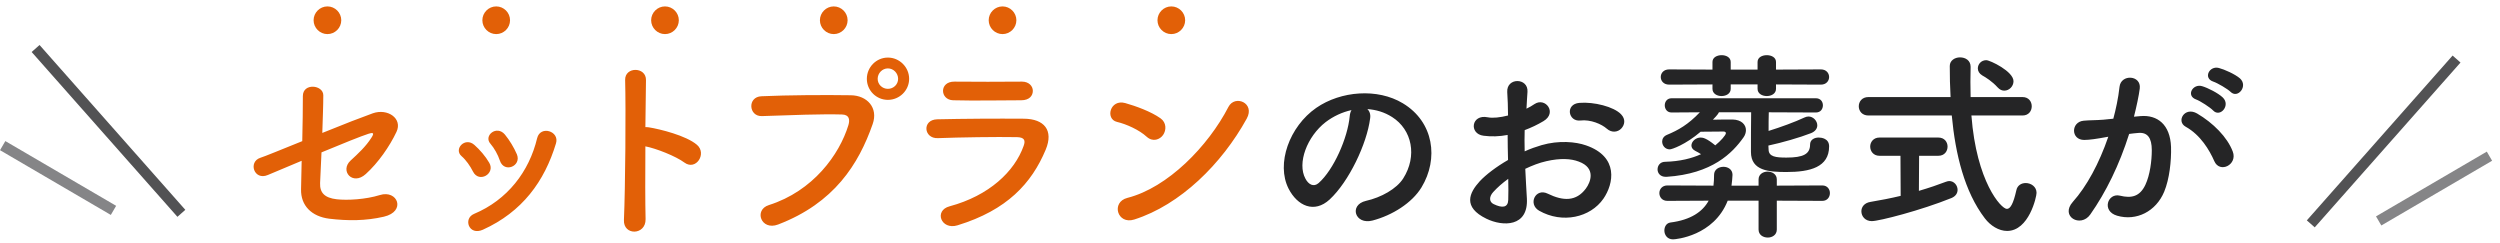 <svg width="237" height="23" viewBox="0 0 237 23" fill="none" xmlns="http://www.w3.org/2000/svg">
<path d="M28.597 15.243C27.02 15.908 25.709 16.459 25.386 16.592C24.075 17.143 23.505 15.338 24.683 14.958C25.063 14.844 26.716 14.16 28.654 13.381C28.692 11.823 28.711 10.246 28.711 9.106C28.711 7.833 30.649 8.042 30.649 9.03C30.649 10.037 30.592 11.31 30.554 12.602C32.511 11.804 34.43 11.063 35.342 10.74C36.748 10.246 38.192 11.234 37.584 12.507C36.938 13.875 35.855 15.433 34.677 16.497C33.423 17.637 32.188 16.193 33.233 15.224C33.955 14.559 34.677 13.894 35.209 13.058C35.551 12.545 35.304 12.564 34.943 12.678C34.278 12.887 32.397 13.647 30.478 14.445C30.421 15.604 30.383 16.649 30.345 17.352C30.307 18.283 30.782 18.758 31.922 18.891C32.929 19.005 34.658 18.91 36.007 18.492C37.698 17.96 38.534 20.05 36.387 20.544C34.658 20.943 32.986 20.943 31.219 20.734C29.547 20.525 28.502 19.499 28.54 17.941C28.559 17.276 28.578 16.326 28.597 15.243ZM49.003 14.635C49.459 15.756 47.787 16.44 47.388 15.224C47.198 14.654 46.856 14.046 46.495 13.628C45.811 12.868 47.084 11.823 47.863 12.754C48.3 13.286 48.718 13.97 49.003 14.635ZM45.773 21.779C45.127 22.064 44.652 21.836 44.462 21.418C44.291 21.019 44.405 20.506 44.937 20.278C48.11 18.948 50.162 16.269 50.922 13.096C51.226 11.861 53.069 12.431 52.708 13.59C51.625 17.181 49.516 20.088 45.773 21.779ZM46.381 15.433C46.989 16.459 45.412 17.39 44.842 16.269C44.576 15.737 44.177 15.167 43.759 14.806C42.98 14.141 44.082 12.944 44.975 13.742C45.488 14.198 46.02 14.806 46.381 15.433ZM61.182 13.875C61.163 16.497 61.163 19.233 61.201 20.772C61.239 22.311 59.073 22.368 59.149 20.848C59.282 17.77 59.339 10.322 59.263 7.586C59.225 6.294 61.277 6.313 61.239 7.605C61.22 8.536 61.201 10.189 61.182 12.051C61.277 12.051 61.391 12.051 61.505 12.07C62.569 12.241 65.039 12.849 66.065 13.723C67.053 14.559 65.97 16.212 64.887 15.414C64.07 14.806 62.189 14.065 61.182 13.875ZM86.186 7.472C86.186 8.574 85.274 9.467 84.172 9.467C83.07 9.467 82.177 8.574 82.177 7.472C82.177 6.37 83.07 5.458 84.172 5.458C85.274 5.458 86.186 6.37 86.186 7.472ZM73.76 21.285C72.145 21.893 71.442 19.898 72.886 19.442C77.085 18.112 79.574 14.654 80.429 11.861C80.581 11.348 80.524 10.873 79.821 10.854C77.959 10.797 74.957 10.911 72.221 11.006C70.967 11.044 70.834 9.182 72.183 9.125C74.691 9.011 78.244 8.992 80.657 9.03C82.196 9.049 83.279 10.208 82.728 11.766C81.398 15.566 79.08 19.252 73.76 21.285ZM85.141 7.472C85.141 6.94 84.704 6.484 84.172 6.484C83.64 6.484 83.203 6.94 83.203 7.472C83.203 8.004 83.64 8.422 84.172 8.422C84.704 8.422 85.141 8.004 85.141 7.472ZM97.913 8.612C97.913 9.068 97.59 9.505 96.811 9.505C95.025 9.505 92.403 9.562 90.351 9.505C89.097 9.467 89.021 7.719 90.484 7.738C92.308 7.757 94.968 7.757 96.887 7.738C97.533 7.738 97.913 8.156 97.913 8.612ZM99.129 14.198C97.799 17.371 95.481 19.917 90.769 21.361C89.211 21.836 88.508 19.955 90.028 19.556C93.771 18.549 96.184 16.25 97.039 13.837C97.229 13.324 97.134 13.02 96.412 13.001C94.474 12.963 90.94 13.02 88.907 13.096C87.558 13.153 87.387 11.348 88.85 11.31C91.301 11.253 94.493 11.234 97.077 11.253C98.977 11.272 99.908 12.336 99.129 14.198ZM118.186 11.253C115.83 15.528 111.897 19.423 107.527 20.81C105.912 21.323 105.304 19.157 106.881 18.758C110.7 17.789 114.538 13.856 116.457 10.132C117.065 8.954 119.022 9.752 118.186 11.253ZM110.263 12.792C109.959 13.229 109.294 13.495 108.705 12.963C108.002 12.317 106.786 11.766 105.893 11.557C104.753 11.291 105.228 9.372 106.672 9.771C107.679 10.056 109.104 10.569 110.016 11.215C110.605 11.633 110.567 12.355 110.263 12.792Z" fill="#E26007"/>
<path d="M129.624 10.341C129.833 10.531 129.947 10.835 129.89 11.215C129.586 13.628 127.876 17.219 126.052 18.91C124.589 20.259 122.993 19.518 122.157 17.884C120.96 15.528 122.233 11.994 124.779 10.227C127.116 8.612 130.593 8.346 132.987 9.79C135.932 11.557 136.407 15.053 134.754 17.77C133.861 19.233 131.999 20.411 130.118 20.905C128.446 21.342 127.857 19.423 129.491 19.043C130.935 18.72 132.398 17.903 133.025 16.915C134.374 14.787 133.861 12.298 131.98 11.101C131.239 10.626 130.441 10.398 129.624 10.341ZM128.123 10.436C127.249 10.626 126.394 11.025 125.672 11.576C123.905 12.944 122.955 15.471 123.753 16.934C124.038 17.485 124.532 17.77 125.007 17.352C126.432 16.098 127.762 13.077 127.952 11.025C127.971 10.797 128.028 10.588 128.123 10.436ZM153.697 12.184C153.374 12.526 152.804 12.621 152.329 12.203C151.835 11.766 150.79 11.31 149.821 11.424C148.662 11.557 148.358 9.866 149.726 9.752C151.094 9.638 152.994 10.113 153.678 10.835C154.134 11.31 154.02 11.842 153.697 12.184ZM144.596 16.003C144.634 17.01 144.71 17.998 144.748 18.815C144.9 21.532 142.468 21.494 140.91 20.734C138.649 19.632 139.276 18.283 140.283 17.181C140.872 16.554 141.841 15.813 142.962 15.167C142.943 14.369 142.924 13.552 142.924 12.792C142.145 12.944 141.366 12.963 140.644 12.868C139.238 12.697 139.466 10.797 141.043 11.12C141.518 11.215 142.221 11.139 142.962 10.949C142.962 10.056 142.924 9.448 142.886 8.726C142.81 7.32 144.9 7.358 144.805 8.707C144.767 9.125 144.748 9.733 144.71 10.303C144.995 10.17 145.242 10.018 145.47 9.866C146.496 9.182 147.655 10.683 146.325 11.481C145.755 11.823 145.147 12.108 144.539 12.336C144.52 12.925 144.52 13.628 144.539 14.35C145.071 14.103 145.622 13.913 146.135 13.761C147.769 13.286 149.384 13.438 150.353 13.78C153.488 14.863 152.975 17.428 152.006 18.834C150.771 20.62 148.111 21.228 145.907 19.974C144.824 19.347 145.565 17.789 146.724 18.359C148.206 19.081 149.422 19.1 150.334 17.884C150.79 17.276 151.322 15.927 149.669 15.319C148.928 15.034 147.921 14.977 146.591 15.281C145.907 15.433 145.242 15.699 144.596 16.003ZM142.981 16.953C142.43 17.352 141.955 17.77 141.556 18.207C141.157 18.644 141.157 19.138 141.594 19.347C142.411 19.746 142.962 19.689 142.981 18.948C143 18.435 143 17.732 142.981 16.953ZM172.621 8.023L168.365 8.004V8.422C168.365 8.878 167.928 9.106 167.491 9.106C167.054 9.106 166.617 8.878 166.617 8.422V8.004H164.071V8.422C164.071 8.878 163.634 9.106 163.197 9.106C162.779 9.106 162.342 8.878 162.342 8.422V8.004L158.238 8.023C157.706 8.023 157.44 7.662 157.44 7.301C157.44 6.94 157.706 6.579 158.238 6.579L162.342 6.598V5.876C162.342 5.439 162.779 5.23 163.216 5.23C163.634 5.23 164.071 5.439 164.071 5.876V6.598H166.617V5.876C166.617 5.439 167.054 5.23 167.491 5.23C167.928 5.23 168.365 5.439 168.365 5.876V6.598L172.621 6.579C173.134 6.579 173.4 6.94 173.4 7.301C173.4 7.662 173.134 8.023 172.621 8.023ZM172.146 10.664L167.681 10.645C167.662 11.158 167.662 11.785 167.662 12.412C168.821 12.051 170.132 11.576 171.063 11.139C171.196 11.082 171.31 11.044 171.443 11.044C171.899 11.044 172.279 11.462 172.279 11.88C172.279 12.165 172.108 12.45 171.69 12.621C170.626 13.039 168.897 13.533 167.643 13.799C167.643 13.932 167.662 14.046 167.662 14.16C167.662 14.863 168.346 14.939 169.353 14.939C170.968 14.939 171.595 14.597 171.595 13.704C171.595 13.248 171.994 13.039 172.412 13.039C172.659 13.039 173.4 13.115 173.4 13.875C173.4 15.851 171.595 16.307 169.353 16.307C167.7 16.307 165.99 16.193 165.99 14.407C165.99 13.476 165.99 11.652 166.009 10.645H162.95C162.931 10.702 162.855 10.873 162.38 11.348C163.026 11.329 163.748 11.329 164.242 11.329C165.097 11.348 165.515 11.823 165.515 12.336C165.515 12.564 165.439 12.811 165.287 13.02C164.242 14.502 162.323 16.478 157.991 16.763C157.972 16.763 157.934 16.763 157.915 16.763C157.383 16.763 157.136 16.402 157.136 16.06C157.136 15.699 157.383 15.338 157.858 15.338C159.264 15.3 160.385 15.015 161.259 14.616C161.088 14.502 160.917 14.407 160.727 14.312C160.461 14.179 160.347 13.989 160.347 13.799C160.347 13.419 160.746 13.039 161.221 13.039C161.43 13.039 161.772 13.096 162.608 13.78C163.121 13.362 163.615 12.811 163.615 12.621C163.615 12.526 163.52 12.469 163.387 12.469C162.817 12.469 161.924 12.488 161.221 12.488C159.777 13.723 158.485 14.16 158.295 14.16C157.858 14.16 157.573 13.799 157.573 13.419C157.573 13.172 157.706 12.925 158.01 12.792C159.112 12.336 160.043 11.804 161.145 10.645L158.466 10.664C158.029 10.664 157.82 10.322 157.82 9.98C157.82 9.657 158.029 9.315 158.466 9.315H172.146C172.602 9.315 172.811 9.657 172.811 9.98C172.811 10.322 172.602 10.664 172.146 10.664ZM172.754 19.043L168.441 19.024V21.76C168.441 22.273 168.004 22.52 167.586 22.52C167.149 22.52 166.712 22.273 166.712 21.76V19.024H163.786C162.475 22.368 158.865 22.691 158.599 22.691C158.048 22.691 157.782 22.254 157.782 21.855C157.782 21.494 157.972 21.152 158.352 21.095C160.29 20.848 161.411 20.069 161.981 19.024L158.067 19.043C157.573 19.043 157.307 18.682 157.307 18.302C157.307 17.941 157.573 17.58 158.067 17.58L162.437 17.599C162.475 17.276 162.494 16.934 162.494 16.592V16.573C162.494 16.079 162.931 15.813 163.387 15.813C163.805 15.813 164.242 16.06 164.242 16.573C164.242 16.744 164.185 17.333 164.147 17.599H166.712V17.01C166.712 16.516 167.149 16.269 167.567 16.269C168.004 16.269 168.441 16.516 168.441 17.01V17.599L172.754 17.58C173.229 17.58 173.476 17.941 173.476 18.302C173.476 18.682 173.229 19.043 172.754 19.043ZM190.006 8.593C189.797 8.593 189.588 8.517 189.379 8.289C188.866 7.719 188.258 7.339 187.916 7.149C187.631 6.978 187.498 6.731 187.498 6.484C187.498 6.085 187.821 5.705 188.296 5.705C188.657 5.705 190.88 6.769 190.88 7.7C190.88 8.175 190.481 8.593 190.006 8.593ZM191.735 10.949H186.89C187.365 17.219 189.702 19.803 190.253 19.803C190.576 19.803 190.861 19.328 191.146 18.055C191.241 17.561 191.64 17.352 192.039 17.352C192.533 17.352 193.065 17.694 193.065 18.283C193.065 18.663 192.343 21.893 190.272 21.893C189.493 21.893 188.695 21.399 188.163 20.696C186.244 18.188 185.37 14.635 185.028 10.949H177.124C176.516 10.949 176.212 10.512 176.212 10.075C176.212 9.638 176.516 9.201 177.124 9.201H184.914C184.857 8.213 184.838 7.225 184.838 6.256C184.838 5.724 185.332 5.439 185.807 5.439C186.32 5.439 186.814 5.724 186.814 6.332C186.814 6.351 186.814 6.351 186.814 6.37C186.814 6.807 186.795 7.282 186.795 7.757C186.795 8.213 186.814 8.707 186.814 9.201H191.735C192.324 9.201 192.609 9.638 192.609 10.075C192.609 10.512 192.324 10.949 191.735 10.949ZM180.183 18.568L180.164 14.768H178.169C177.599 14.768 177.295 14.331 177.295 13.894C177.295 13.476 177.599 13.039 178.169 13.039H183.755C184.344 13.039 184.629 13.476 184.629 13.894C184.629 14.331 184.344 14.768 183.755 14.768H181.931L181.912 18.093C182.881 17.808 183.774 17.504 184.458 17.238C184.572 17.2 184.686 17.162 184.781 17.162C185.256 17.162 185.579 17.58 185.579 17.998C185.579 18.302 185.408 18.606 184.99 18.777C182.121 19.936 178.15 20.962 177.447 20.962C176.82 20.962 176.459 20.506 176.459 20.031C176.459 19.632 176.725 19.233 177.333 19.138C178.245 18.986 179.233 18.796 180.183 18.568ZM211.457 8.707C211.191 8.441 210.222 7.871 209.823 7.738C208.835 7.415 209.443 6.199 210.355 6.446C210.868 6.579 211.894 7.035 212.35 7.434C213.148 8.156 212.141 9.391 211.457 8.707ZM209.804 10.474C209.538 10.189 208.569 9.562 208.189 9.429C207.201 9.068 207.885 7.89 208.778 8.175C209.291 8.327 210.279 8.821 210.716 9.239C211.495 9.98 210.469 11.177 209.804 10.474ZM211.666 14.369C212.141 15.623 210.431 16.459 209.918 15.281C209.462 14.236 208.607 12.792 207.201 12.013C206.27 11.5 207.106 10.075 208.284 10.759C209.804 11.652 211.153 13.001 211.666 14.369ZM202.299 11.063L202.926 11.006C204.522 10.873 205.738 11.804 205.814 13.932C205.852 15.262 205.662 16.972 205.168 18.169C204.389 20.05 202.527 20.981 200.703 20.449C199.202 20.012 199.81 18.264 200.969 18.549C202.052 18.815 202.85 18.644 203.382 17.523C203.819 16.592 203.99 15.243 203.99 14.236C203.99 13.077 203.591 12.526 202.717 12.602C202.432 12.621 202.147 12.659 201.843 12.697C200.912 15.642 199.639 18.226 198.157 20.335C197.245 21.627 195.269 20.525 196.504 19.138C197.815 17.675 198.993 15.509 199.867 12.963L199.639 13.001C198.822 13.153 198.081 13.267 197.587 13.267C196.295 13.267 196.314 11.557 197.53 11.443C198.119 11.386 198.708 11.405 199.392 11.348L200.342 11.253C200.57 10.417 200.817 9.296 200.931 8.232C201.064 6.997 203.002 7.111 202.85 8.384C202.774 9.03 202.527 10.17 202.299 11.063Z" fill="#252526"/>
<path d="M31.041 0.608C31.761 0.608 32.352 1.2 32.352 1.92C32.352 2.64 31.761 3.232 31.041 3.232C30.32 3.232 29.729 2.64 29.729 1.92C29.729 1.2 30.32 0.608 31.041 0.608ZM47.041 0.608C47.761 0.608 48.352 1.2 48.352 1.92C48.352 2.64 47.761 3.232 47.041 3.232C46.321 3.232 45.728 2.64 45.728 1.92C45.728 1.2 46.321 0.608 47.041 0.608ZM63.041 0.608C63.761 0.608 64.353 1.2 64.353 1.92C64.353 2.64 63.761 3.232 63.041 3.232C62.321 3.232 61.728 2.64 61.728 1.92C61.728 1.2 62.321 0.608 63.041 0.608ZM79.04 0.608C79.76 0.608 80.353 1.2 80.353 1.92C80.353 2.64 79.76 3.232 79.04 3.232C78.32 3.232 77.728 2.64 77.728 1.92C77.728 1.2 78.32 0.608 79.04 0.608ZM95.04 0.608C95.76 0.608 96.353 1.2 96.353 1.92C96.353 2.64 95.76 3.232 95.04 3.232C94.32 3.232 93.728 2.64 93.728 1.92C93.728 1.2 94.32 0.608 95.04 0.608ZM111.041 0.608C111.761 0.608 112.353 1.2 112.353 1.92C112.353 2.64 111.761 3.232 111.041 3.232C110.321 3.232 109.729 2.64 109.729 1.92C109.729 1.2 110.321 0.608 111.041 0.608Z" fill="#E26007"/>
<path opacity="0.7" d="M10.758 19.944L0.254 13.806" stroke="#525254"/>
<path d="M17.194 20.223L3.374 4.598" stroke="#525254"/>
<path opacity="0.7" d="M225.498 20.944L236 14.806" stroke="#525254"/>
<path d="M219.062 21.223L232.881 5.598" stroke="#525254"/>
</svg>
